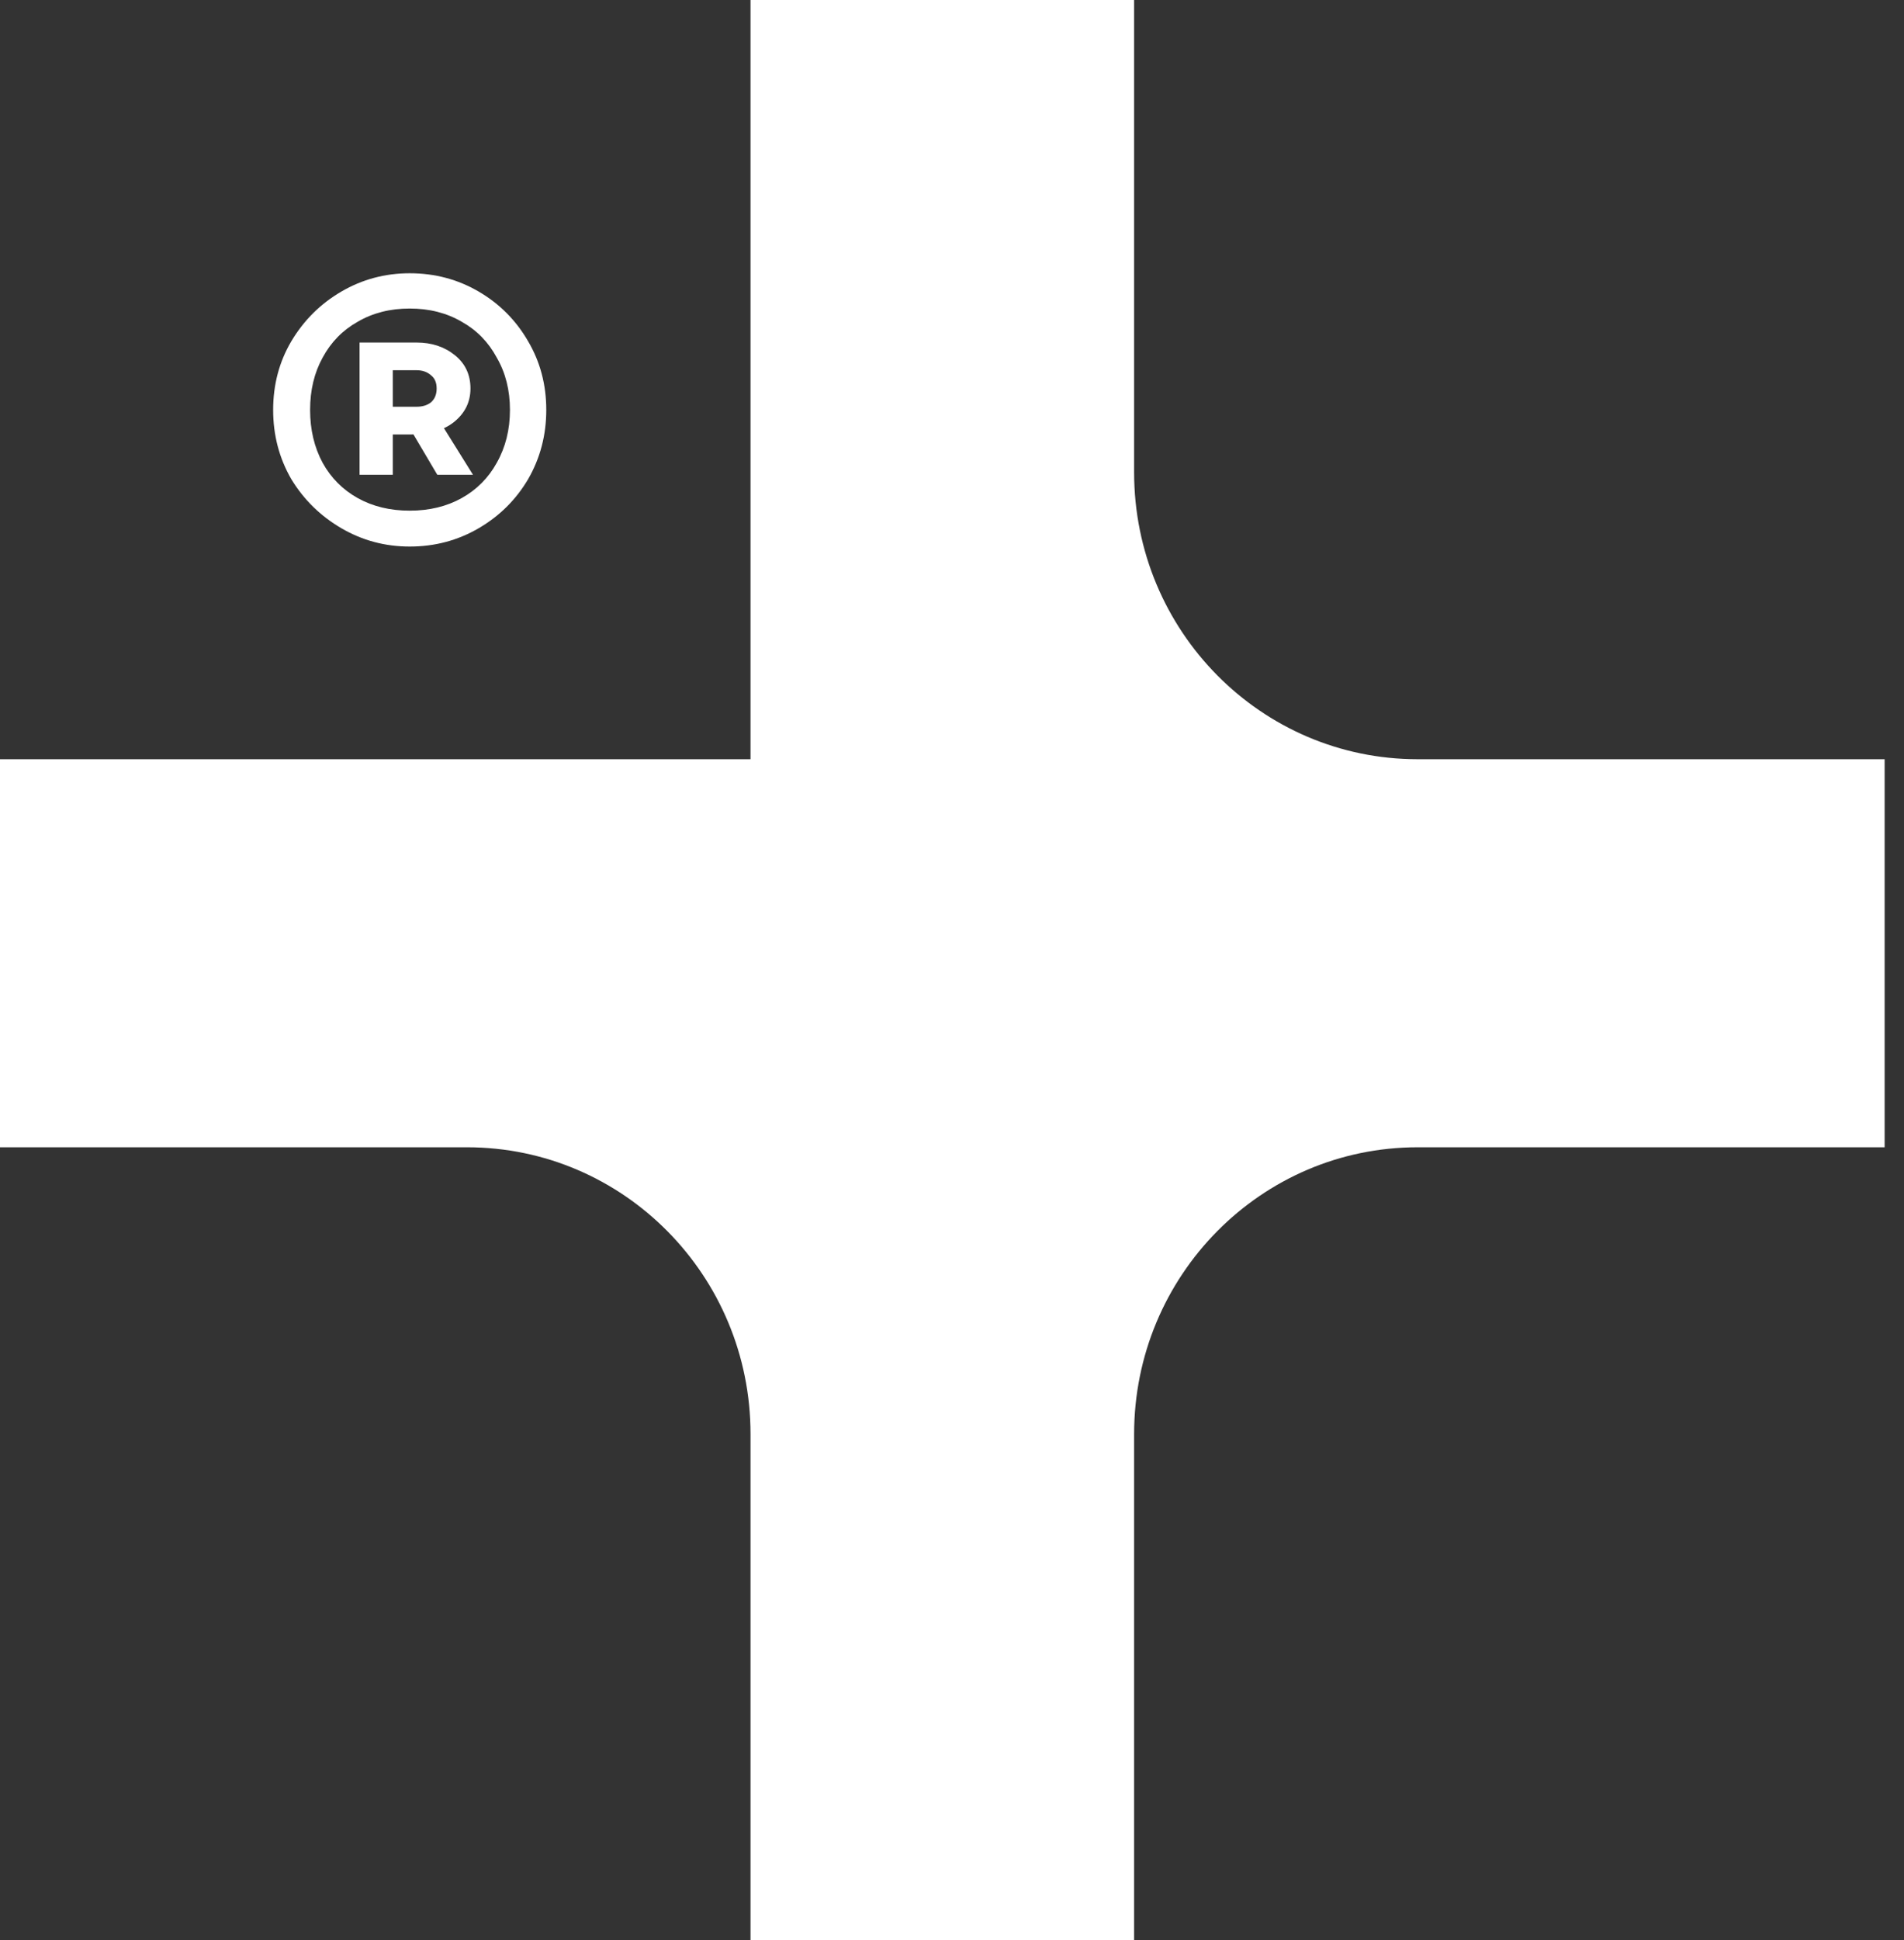<?xml version="1.0" encoding="UTF-8"?> <svg xmlns="http://www.w3.org/2000/svg" width="54" height="55" viewBox="0 0 54 55" fill="none"><rect x="0" y="0" width="54" height="55" fill="#333333" stroke="none"/><path d="M11.62 15.493C10.921 15.493 10.275 15.32 9.683 14.975C9.091 14.63 8.617 14.166 8.262 13.583C7.918 12.988 7.747 12.334 7.747 11.62C7.747 10.906 7.918 10.257 8.262 9.674C8.617 9.079 9.091 8.609 9.683 8.264C10.275 7.919 10.921 7.746 11.62 7.746C12.331 7.746 12.982 7.919 13.574 8.264C14.166 8.609 14.634 9.079 14.978 9.674C15.321 10.257 15.493 10.906 15.493 11.62C15.493 12.334 15.321 12.988 14.978 13.583C14.634 14.166 14.166 14.63 13.574 14.975C12.982 15.32 12.331 15.493 11.62 15.493ZM12.402 13.458L11.442 11.834H12.402L13.414 13.458H12.402ZM11.62 14.476C12.177 14.476 12.668 14.357 13.095 14.119C13.521 13.881 13.853 13.547 14.089 13.119C14.338 12.679 14.463 12.179 14.463 11.62C14.463 11.06 14.338 10.567 14.089 10.138C13.853 9.698 13.521 9.359 13.095 9.121C12.668 8.871 12.177 8.746 11.62 8.746C11.063 8.746 10.572 8.871 10.145 9.121C9.719 9.359 9.387 9.698 9.15 10.138C8.913 10.567 8.795 11.06 8.795 11.62C8.795 12.179 8.913 12.679 9.15 13.119C9.387 13.547 9.719 13.881 10.145 14.119C10.572 14.357 11.063 14.476 11.62 14.476ZM10.198 13.458V9.71H11.815C12.242 9.71 12.603 9.829 12.899 10.067C13.195 10.305 13.343 10.62 13.343 11.013C13.343 11.394 13.189 11.709 12.881 11.959C12.585 12.197 12.182 12.316 11.673 12.316H10.66V11.53H11.815C11.981 11.53 12.117 11.489 12.224 11.405C12.331 11.31 12.384 11.179 12.384 11.013C12.384 10.846 12.331 10.721 12.224 10.638C12.117 10.543 11.981 10.495 11.815 10.495H11.14V11.816V11.834V13.458H10.198Z" fill="white"></path><path d="M32.165 0H21.286V21.522H0V32.522H13.244C17.686 32.522 21.286 36.162 21.286 40.652V55H32.165V40.652C32.165 36.162 35.765 32.522 40.206 32.522H53.451V21.522H40.206C35.765 21.522 32.165 17.882 32.165 13.391V0Z" fill="white"></path></svg> 